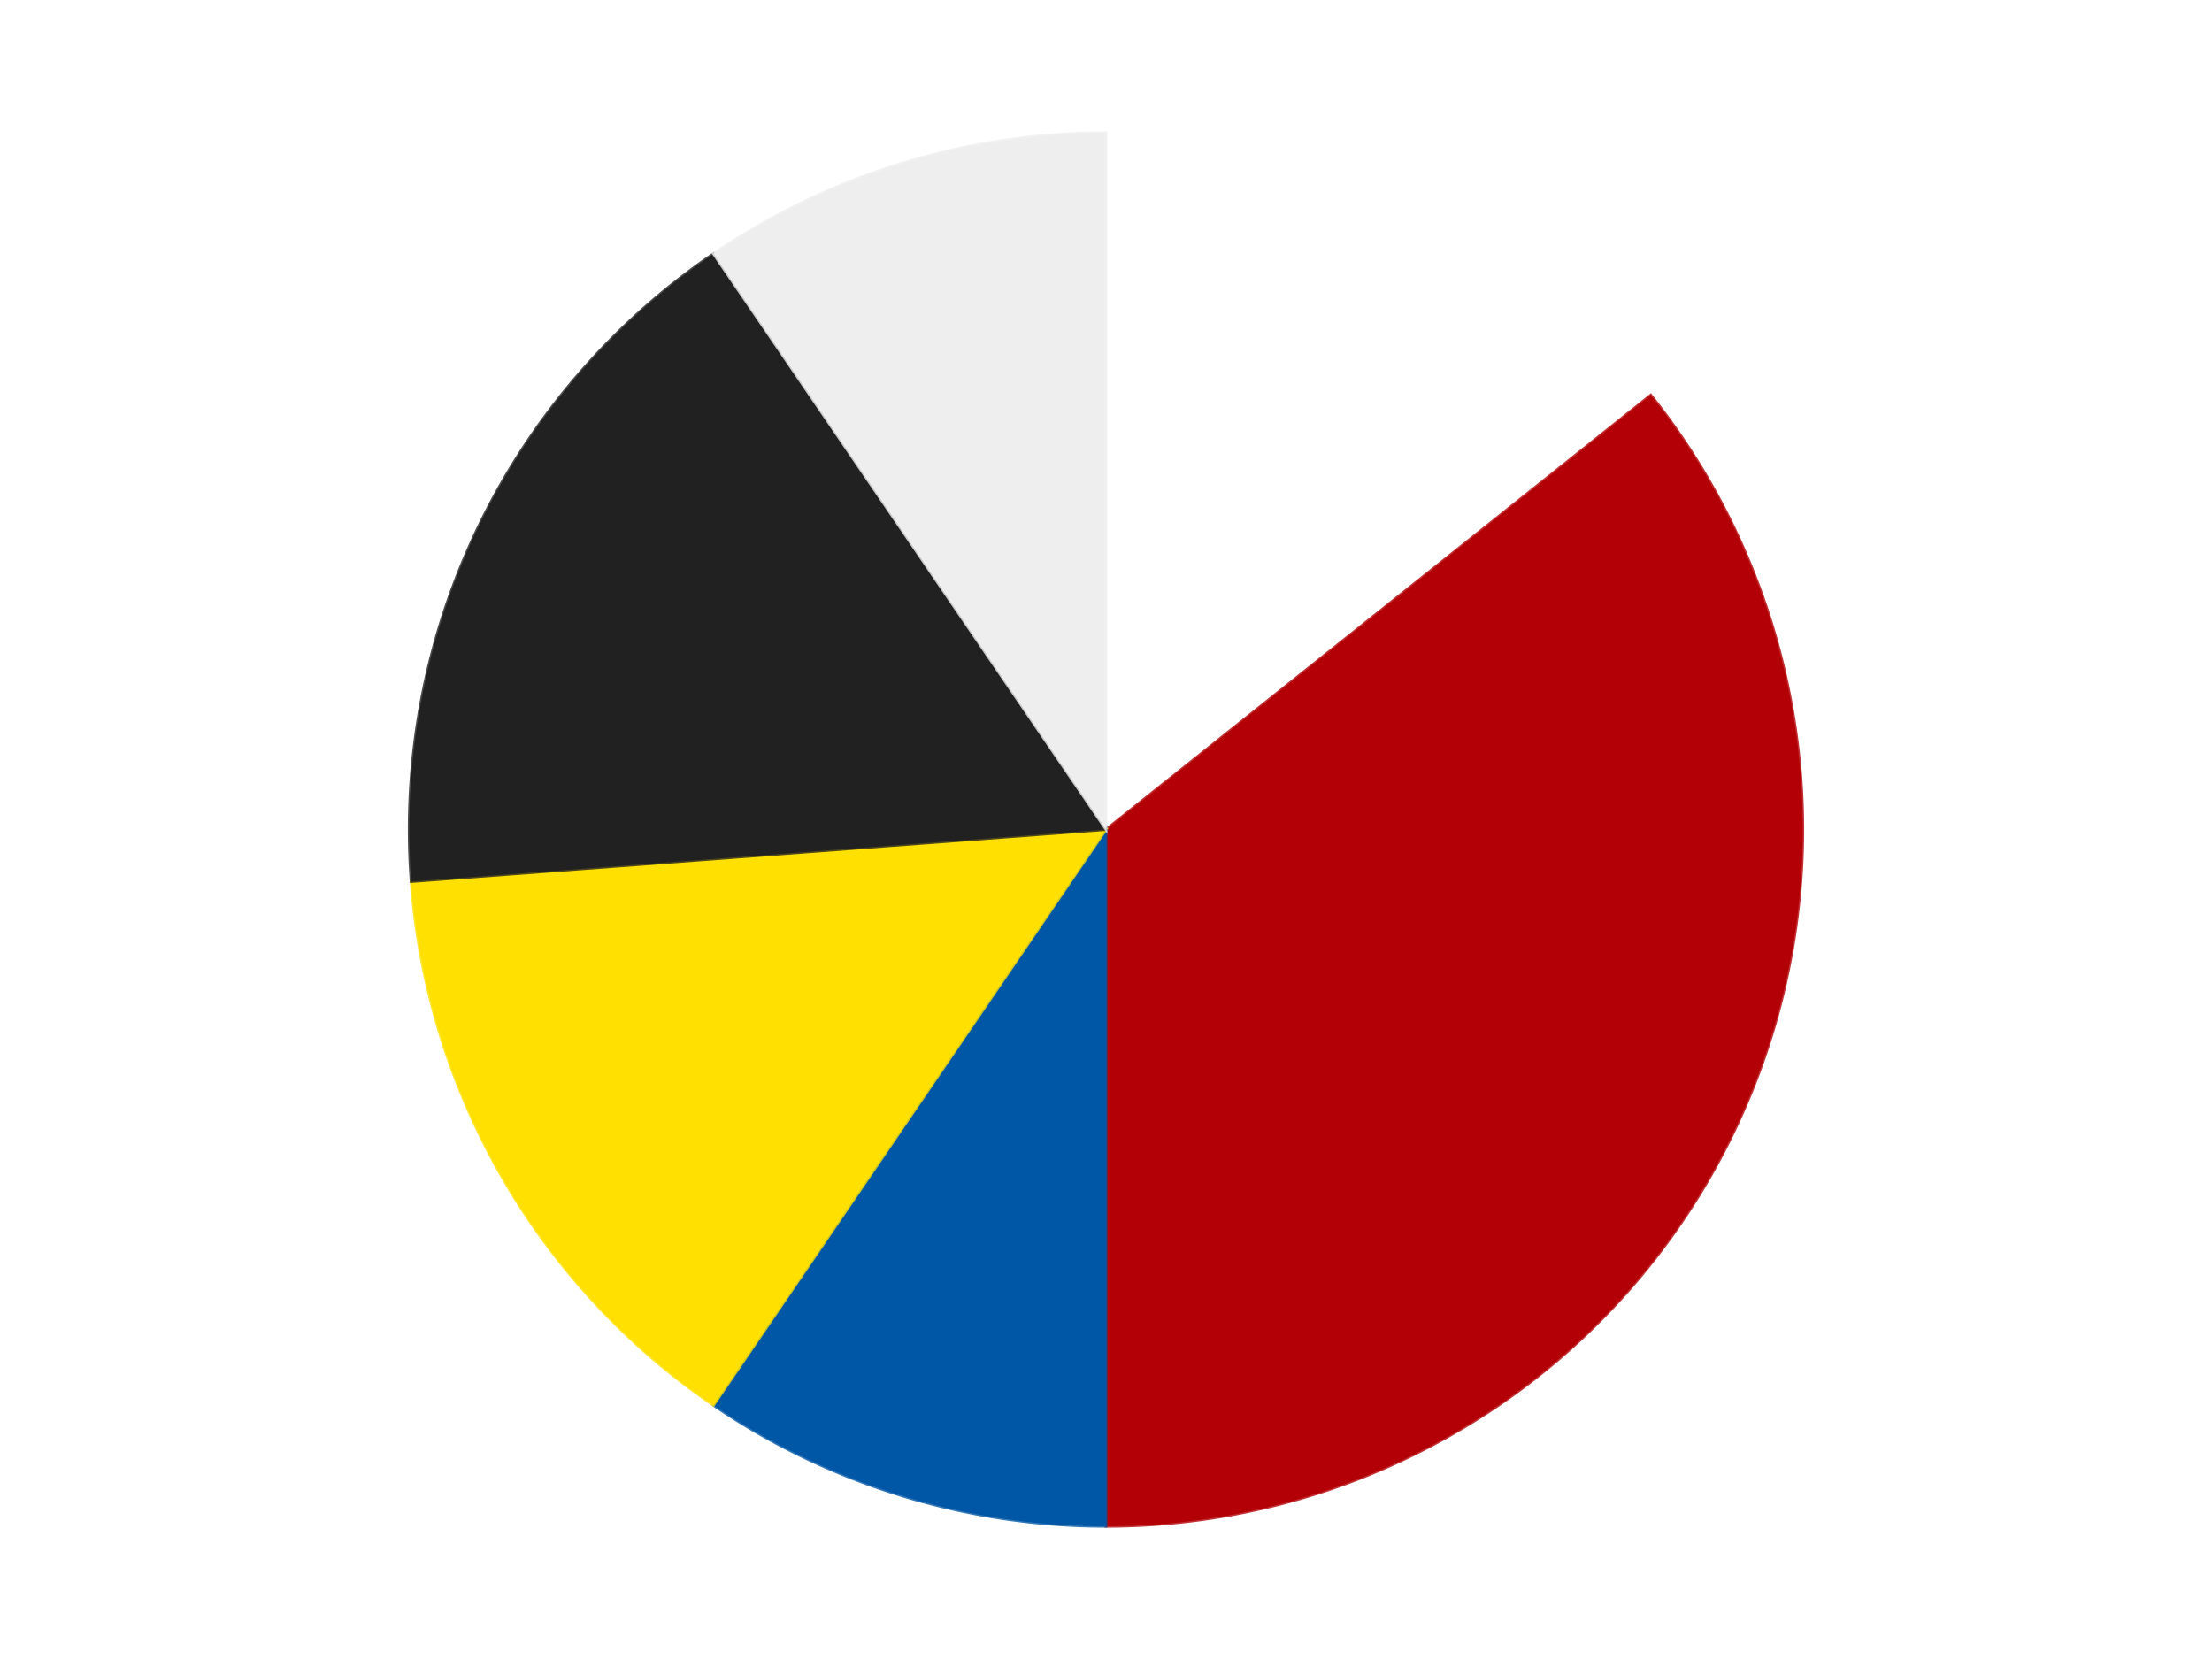 <?xml version='1.0' encoding='utf-8'?>
<svg xmlns="http://www.w3.org/2000/svg" xmlns:xlink="http://www.w3.org/1999/xlink" id="chart-cfb28b34-001b-452a-9b84-4de292068e9f" class="pygal-chart" viewBox="0 0 800 600"><!--Generated with pygal 3.0.4 (lxml) ©Kozea 2012-2016 on 2024-07-06--><!--http://pygal.org--><!--http://github.com/Kozea/pygal--><defs><style type="text/css">#chart-cfb28b34-001b-452a-9b84-4de292068e9f{-webkit-user-select:none;-webkit-font-smoothing:antialiased;font-family:Consolas,"Liberation Mono",Menlo,Courier,monospace}#chart-cfb28b34-001b-452a-9b84-4de292068e9f .title{font-family:Consolas,"Liberation Mono",Menlo,Courier,monospace;font-size:16px}#chart-cfb28b34-001b-452a-9b84-4de292068e9f .legends .legend text{font-family:Consolas,"Liberation Mono",Menlo,Courier,monospace;font-size:14px}#chart-cfb28b34-001b-452a-9b84-4de292068e9f .axis text{font-family:Consolas,"Liberation Mono",Menlo,Courier,monospace;font-size:10px}#chart-cfb28b34-001b-452a-9b84-4de292068e9f .axis text.major{font-family:Consolas,"Liberation Mono",Menlo,Courier,monospace;font-size:10px}#chart-cfb28b34-001b-452a-9b84-4de292068e9f .text-overlay text.value{font-family:Consolas,"Liberation Mono",Menlo,Courier,monospace;font-size:16px}#chart-cfb28b34-001b-452a-9b84-4de292068e9f .text-overlay text.label{font-family:Consolas,"Liberation Mono",Menlo,Courier,monospace;font-size:10px}#chart-cfb28b34-001b-452a-9b84-4de292068e9f .tooltip{font-family:Consolas,"Liberation Mono",Menlo,Courier,monospace;font-size:14px}#chart-cfb28b34-001b-452a-9b84-4de292068e9f text.no_data{font-family:Consolas,"Liberation Mono",Menlo,Courier,monospace;font-size:64px}
#chart-cfb28b34-001b-452a-9b84-4de292068e9f{background-color:transparent}#chart-cfb28b34-001b-452a-9b84-4de292068e9f path,#chart-cfb28b34-001b-452a-9b84-4de292068e9f line,#chart-cfb28b34-001b-452a-9b84-4de292068e9f rect,#chart-cfb28b34-001b-452a-9b84-4de292068e9f circle{-webkit-transition:150ms;-moz-transition:150ms;transition:150ms}#chart-cfb28b34-001b-452a-9b84-4de292068e9f .graph &gt; .background{fill:transparent}#chart-cfb28b34-001b-452a-9b84-4de292068e9f .plot &gt; .background{fill:transparent}#chart-cfb28b34-001b-452a-9b84-4de292068e9f .graph{fill:rgba(0,0,0,.87)}#chart-cfb28b34-001b-452a-9b84-4de292068e9f text.no_data{fill:rgba(0,0,0,1)}#chart-cfb28b34-001b-452a-9b84-4de292068e9f .title{fill:rgba(0,0,0,1)}#chart-cfb28b34-001b-452a-9b84-4de292068e9f .legends .legend text{fill:rgba(0,0,0,.87)}#chart-cfb28b34-001b-452a-9b84-4de292068e9f .legends .legend:hover text{fill:rgba(0,0,0,1)}#chart-cfb28b34-001b-452a-9b84-4de292068e9f .axis .line{stroke:rgba(0,0,0,1)}#chart-cfb28b34-001b-452a-9b84-4de292068e9f .axis .guide.line{stroke:rgba(0,0,0,.54)}#chart-cfb28b34-001b-452a-9b84-4de292068e9f .axis .major.line{stroke:rgba(0,0,0,.87)}#chart-cfb28b34-001b-452a-9b84-4de292068e9f .axis text.major{fill:rgba(0,0,0,1)}#chart-cfb28b34-001b-452a-9b84-4de292068e9f .axis.y .guides:hover .guide.line,#chart-cfb28b34-001b-452a-9b84-4de292068e9f .line-graph .axis.x .guides:hover .guide.line,#chart-cfb28b34-001b-452a-9b84-4de292068e9f .stackedline-graph .axis.x .guides:hover .guide.line,#chart-cfb28b34-001b-452a-9b84-4de292068e9f .xy-graph .axis.x .guides:hover .guide.line{stroke:rgba(0,0,0,1)}#chart-cfb28b34-001b-452a-9b84-4de292068e9f .axis .guides:hover text{fill:rgba(0,0,0,1)}#chart-cfb28b34-001b-452a-9b84-4de292068e9f .reactive{fill-opacity:1.0;stroke-opacity:.8;stroke-width:1}#chart-cfb28b34-001b-452a-9b84-4de292068e9f .ci{stroke:rgba(0,0,0,.87)}#chart-cfb28b34-001b-452a-9b84-4de292068e9f .reactive.active,#chart-cfb28b34-001b-452a-9b84-4de292068e9f .active .reactive{fill-opacity:0.6;stroke-opacity:.9;stroke-width:4}#chart-cfb28b34-001b-452a-9b84-4de292068e9f .ci .reactive.active{stroke-width:1.5}#chart-cfb28b34-001b-452a-9b84-4de292068e9f .series text{fill:rgba(0,0,0,1)}#chart-cfb28b34-001b-452a-9b84-4de292068e9f .tooltip rect{fill:transparent;stroke:rgba(0,0,0,1);-webkit-transition:opacity 150ms;-moz-transition:opacity 150ms;transition:opacity 150ms}#chart-cfb28b34-001b-452a-9b84-4de292068e9f .tooltip .label{fill:rgba(0,0,0,.87)}#chart-cfb28b34-001b-452a-9b84-4de292068e9f .tooltip .label{fill:rgba(0,0,0,.87)}#chart-cfb28b34-001b-452a-9b84-4de292068e9f .tooltip .legend{font-size:.8em;fill:rgba(0,0,0,.54)}#chart-cfb28b34-001b-452a-9b84-4de292068e9f .tooltip .x_label{font-size:.6em;fill:rgba(0,0,0,1)}#chart-cfb28b34-001b-452a-9b84-4de292068e9f .tooltip .xlink{font-size:.5em;text-decoration:underline}#chart-cfb28b34-001b-452a-9b84-4de292068e9f .tooltip .value{font-size:1.5em}#chart-cfb28b34-001b-452a-9b84-4de292068e9f .bound{font-size:.5em}#chart-cfb28b34-001b-452a-9b84-4de292068e9f .max-value{font-size:.75em;fill:rgba(0,0,0,.54)}#chart-cfb28b34-001b-452a-9b84-4de292068e9f .map-element{fill:transparent;stroke:rgba(0,0,0,.54) !important}#chart-cfb28b34-001b-452a-9b84-4de292068e9f .map-element .reactive{fill-opacity:inherit;stroke-opacity:inherit}#chart-cfb28b34-001b-452a-9b84-4de292068e9f .color-0,#chart-cfb28b34-001b-452a-9b84-4de292068e9f .color-0 a:visited{stroke:#F44336;fill:#F44336}#chart-cfb28b34-001b-452a-9b84-4de292068e9f .color-1,#chart-cfb28b34-001b-452a-9b84-4de292068e9f .color-1 a:visited{stroke:#3F51B5;fill:#3F51B5}#chart-cfb28b34-001b-452a-9b84-4de292068e9f .color-2,#chart-cfb28b34-001b-452a-9b84-4de292068e9f .color-2 a:visited{stroke:#009688;fill:#009688}#chart-cfb28b34-001b-452a-9b84-4de292068e9f .color-3,#chart-cfb28b34-001b-452a-9b84-4de292068e9f .color-3 a:visited{stroke:#FFC107;fill:#FFC107}#chart-cfb28b34-001b-452a-9b84-4de292068e9f .color-4,#chart-cfb28b34-001b-452a-9b84-4de292068e9f .color-4 a:visited{stroke:#FF5722;fill:#FF5722}#chart-cfb28b34-001b-452a-9b84-4de292068e9f .color-5,#chart-cfb28b34-001b-452a-9b84-4de292068e9f .color-5 a:visited{stroke:#9C27B0;fill:#9C27B0}#chart-cfb28b34-001b-452a-9b84-4de292068e9f .text-overlay .color-0 text{fill:black}#chart-cfb28b34-001b-452a-9b84-4de292068e9f .text-overlay .color-1 text{fill:black}#chart-cfb28b34-001b-452a-9b84-4de292068e9f .text-overlay .color-2 text{fill:black}#chart-cfb28b34-001b-452a-9b84-4de292068e9f .text-overlay .color-3 text{fill:black}#chart-cfb28b34-001b-452a-9b84-4de292068e9f .text-overlay .color-4 text{fill:black}#chart-cfb28b34-001b-452a-9b84-4de292068e9f .text-overlay .color-5 text{fill:black}
#chart-cfb28b34-001b-452a-9b84-4de292068e9f text.no_data{text-anchor:middle}#chart-cfb28b34-001b-452a-9b84-4de292068e9f .guide.line{fill:none}#chart-cfb28b34-001b-452a-9b84-4de292068e9f .centered{text-anchor:middle}#chart-cfb28b34-001b-452a-9b84-4de292068e9f .title{text-anchor:middle}#chart-cfb28b34-001b-452a-9b84-4de292068e9f .legends .legend text{fill-opacity:1}#chart-cfb28b34-001b-452a-9b84-4de292068e9f .axis.x text{text-anchor:middle}#chart-cfb28b34-001b-452a-9b84-4de292068e9f .axis.x:not(.web) text[transform]{text-anchor:start}#chart-cfb28b34-001b-452a-9b84-4de292068e9f .axis.x:not(.web) text[transform].backwards{text-anchor:end}#chart-cfb28b34-001b-452a-9b84-4de292068e9f .axis.y text{text-anchor:end}#chart-cfb28b34-001b-452a-9b84-4de292068e9f .axis.y text[transform].backwards{text-anchor:start}#chart-cfb28b34-001b-452a-9b84-4de292068e9f .axis.y2 text{text-anchor:start}#chart-cfb28b34-001b-452a-9b84-4de292068e9f .axis.y2 text[transform].backwards{text-anchor:end}#chart-cfb28b34-001b-452a-9b84-4de292068e9f .axis .guide.line{stroke-dasharray:4,4;stroke:black}#chart-cfb28b34-001b-452a-9b84-4de292068e9f .axis .major.guide.line{stroke-dasharray:6,6;stroke:black}#chart-cfb28b34-001b-452a-9b84-4de292068e9f .horizontal .axis.y .guide.line,#chart-cfb28b34-001b-452a-9b84-4de292068e9f .horizontal .axis.y2 .guide.line,#chart-cfb28b34-001b-452a-9b84-4de292068e9f .vertical .axis.x .guide.line{opacity:0}#chart-cfb28b34-001b-452a-9b84-4de292068e9f .horizontal .axis.always_show .guide.line,#chart-cfb28b34-001b-452a-9b84-4de292068e9f .vertical .axis.always_show .guide.line{opacity:1 !important}#chart-cfb28b34-001b-452a-9b84-4de292068e9f .axis.y .guides:hover .guide.line,#chart-cfb28b34-001b-452a-9b84-4de292068e9f .axis.y2 .guides:hover .guide.line,#chart-cfb28b34-001b-452a-9b84-4de292068e9f .axis.x .guides:hover .guide.line{opacity:1}#chart-cfb28b34-001b-452a-9b84-4de292068e9f .axis .guides:hover text{opacity:1}#chart-cfb28b34-001b-452a-9b84-4de292068e9f .nofill{fill:none}#chart-cfb28b34-001b-452a-9b84-4de292068e9f .subtle-fill{fill-opacity:.2}#chart-cfb28b34-001b-452a-9b84-4de292068e9f .dot{stroke-width:1px;fill-opacity:1;stroke-opacity:1}#chart-cfb28b34-001b-452a-9b84-4de292068e9f .dot.active{stroke-width:5px}#chart-cfb28b34-001b-452a-9b84-4de292068e9f .dot.negative{fill:transparent}#chart-cfb28b34-001b-452a-9b84-4de292068e9f text,#chart-cfb28b34-001b-452a-9b84-4de292068e9f tspan{stroke:none !important}#chart-cfb28b34-001b-452a-9b84-4de292068e9f .series text.active{opacity:1}#chart-cfb28b34-001b-452a-9b84-4de292068e9f .tooltip rect{fill-opacity:.95;stroke-width:.5}#chart-cfb28b34-001b-452a-9b84-4de292068e9f .tooltip text{fill-opacity:1}#chart-cfb28b34-001b-452a-9b84-4de292068e9f .showable{visibility:hidden}#chart-cfb28b34-001b-452a-9b84-4de292068e9f .showable.shown{visibility:visible}#chart-cfb28b34-001b-452a-9b84-4de292068e9f .gauge-background{fill:rgba(229,229,229,1);stroke:none}#chart-cfb28b34-001b-452a-9b84-4de292068e9f .bg-lines{stroke:transparent;stroke-width:2px}</style><script type="text/javascript">window.pygal = window.pygal || {};window.pygal.config = window.pygal.config || {};window.pygal.config['cfb28b34-001b-452a-9b84-4de292068e9f'] = {"allow_interruptions": false, "box_mode": "extremes", "classes": ["pygal-chart"], "css": ["file://style.css", "file://graph.css"], "defs": [], "disable_xml_declaration": false, "dots_size": 2.5, "dynamic_print_values": false, "explicit_size": false, "fill": false, "force_uri_protocol": "https", "formatter": null, "half_pie": false, "height": 600, "include_x_axis": false, "inner_radius": 0, "interpolate": null, "interpolation_parameters": {}, "interpolation_precision": 250, "inverse_y_axis": false, "js": ["//kozea.github.io/pygal.js/2.0.x/pygal-tooltips.min.js"], "legend_at_bottom": false, "legend_at_bottom_columns": null, "legend_box_size": 12, "logarithmic": false, "margin": 20, "margin_bottom": null, "margin_left": null, "margin_right": null, "margin_top": null, "max_scale": 16, "min_scale": 4, "missing_value_fill_truncation": "x", "no_data_text": "No data", "no_prefix": false, "order_min": null, "pretty_print": false, "print_labels": false, "print_values": false, "print_values_position": "center", "print_zeroes": true, "range": null, "rounded_bars": null, "secondary_range": null, "show_dots": true, "show_legend": false, "show_minor_x_labels": true, "show_minor_y_labels": true, "show_only_major_dots": false, "show_x_guides": false, "show_x_labels": true, "show_y_guides": true, "show_y_labels": true, "spacing": 10, "stack_from_top": false, "strict": false, "stroke": true, "stroke_style": null, "style": {"background": "transparent", "ci_colors": [], "colors": ["#F44336", "#3F51B5", "#009688", "#FFC107", "#FF5722", "#9C27B0", "#03A9F4", "#8BC34A", "#FF9800", "#E91E63", "#2196F3", "#4CAF50", "#FFEB3B", "#673AB7", "#00BCD4", "#CDDC39", "#9E9E9E", "#607D8B"], "dot_opacity": "1", "font_family": "Consolas, \"Liberation Mono\", Menlo, Courier, monospace", "foreground": "rgba(0, 0, 0, .87)", "foreground_strong": "rgba(0, 0, 0, 1)", "foreground_subtle": "rgba(0, 0, 0, .54)", "guide_stroke_color": "black", "guide_stroke_dasharray": "4,4", "label_font_family": "Consolas, \"Liberation Mono\", Menlo, Courier, monospace", "label_font_size": 10, "legend_font_family": "Consolas, \"Liberation Mono\", Menlo, Courier, monospace", "legend_font_size": 14, "major_guide_stroke_color": "black", "major_guide_stroke_dasharray": "6,6", "major_label_font_family": "Consolas, \"Liberation Mono\", Menlo, Courier, monospace", "major_label_font_size": 10, "no_data_font_family": "Consolas, \"Liberation Mono\", Menlo, Courier, monospace", "no_data_font_size": 64, "opacity": "1.0", "opacity_hover": "0.6", "plot_background": "transparent", "stroke_opacity": ".8", "stroke_opacity_hover": ".9", "stroke_width": "1", "stroke_width_hover": "4", "title_font_family": "Consolas, \"Liberation Mono\", Menlo, Courier, monospace", "title_font_size": 16, "tooltip_font_family": "Consolas, \"Liberation Mono\", Menlo, Courier, monospace", "tooltip_font_size": 14, "transition": "150ms", "value_background": "rgba(229, 229, 229, 1)", "value_colors": [], "value_font_family": "Consolas, \"Liberation Mono\", Menlo, Courier, monospace", "value_font_size": 16, "value_label_font_family": "Consolas, \"Liberation Mono\", Menlo, Courier, monospace", "value_label_font_size": 10}, "title": null, "tooltip_border_radius": 0, "tooltip_fancy_mode": true, "truncate_label": null, "truncate_legend": null, "width": 800, "x_label_rotation": 0, "x_labels": null, "x_labels_major": null, "x_labels_major_count": null, "x_labels_major_every": null, "x_title": null, "xrange": null, "y_label_rotation": 0, "y_labels": null, "y_labels_major": null, "y_labels_major_count": null, "y_labels_major_every": null, "y_title": null, "zero": 0, "legends": ["White", "Red", "Blue", "Yellow", "Black", "Trans-Clear"]}</script><script type="text/javascript" xlink:href="https://kozea.github.io/pygal.js/2.0.x/pygal-tooltips.min.js"/></defs><title>Pygal</title><g class="graph pie-graph vertical"><rect x="0" y="0" width="800" height="600" class="background"/><g transform="translate(20, 20)" class="plot"><rect x="0" y="0" width="760" height="560" class="background"/><g class="series serie-0 color-0"><g class="slices"><g class="slice" style="fill: #FFFFFF; stroke: #FFFFFF"><path d="M380 28 A252 252 0 0 1 577.022 122.881 L380 280 A0 0 0 0 0 380 280 z" class="slice reactive tooltip-trigger"/><desc class="value">6</desc><desc class="x centered">434.6693511288123</desc><desc class="y centered">166.47792264429518</desc></g></g></g><g class="series serie-1 color-1"><g class="slices"><g class="slice" style="fill: #B30006; stroke: #B30006"><path d="M577.022 122.881 A252 252 0 0 1 380 532 L380 280 A0 0 0 0 0 380 280 z" class="slice reactive tooltip-trigger"/><desc class="value">15</desc><desc class="x centered">493.5220773557048</desc><desc class="y centered">334.6693511288123</desc></g></g></g><g class="series serie-2 color-2"><g class="slices"><g class="slice" style="fill: #0057A6; stroke: #0057A6"><path d="M380 532 A252 252 0 0 1 238.043 488.212 L380 280 A0 0 0 0 0 380 280 z" class="slice reactive tooltip-trigger"/><desc class="value">4</desc><desc class="x centered">342.86084802422613</desc><desc class="y centered">400.40217352905375</desc></g></g></g><g class="series serie-3 color-3"><g class="slices"><g class="slice" style="fill: #FFE001; stroke: #FFE001"><path d="M238.043 488.212 A252 252 0 0 1 128.705 298.832 L380 280 A0 0 0 0 0 380 280 z" class="slice reactive tooltip-trigger"/><desc class="value">6</desc><desc class="x centered">270.8807991231608</desc><desc class="y centered">343.00000000000006</desc></g></g></g><g class="series serie-4 color-4"><g class="slices"><g class="slice" style="fill: #212121; stroke: #212121"><path d="M128.705 298.832 A252 252 0 0 1 238.043 71.788 L380 280 A0 0 0 0 0 380 280 z" class="slice reactive tooltip-trigger"/><desc class="value">7</desc><desc class="x centered">266.4779226442952</desc><desc class="y centered">225.3306488711877</desc></g></g></g><g class="series serie-5 color-5"><g class="slices"><g class="slice" style="fill: #EEEEEE; stroke: #EEEEEE"><path d="M238.043 71.788 A252 252 0 0 1 380 28 L380 280 A0 0 0 0 0 380 280 z" class="slice reactive tooltip-trigger"/><desc class="value">4</desc><desc class="x centered">342.860848024226</desc><desc class="y centered">159.5978264709463</desc></g></g></g></g><g class="titles"/><g transform="translate(20, 20)" class="plot overlay"><g class="series serie-0 color-0"/><g class="series serie-1 color-1"/><g class="series serie-2 color-2"/><g class="series serie-3 color-3"/><g class="series serie-4 color-4"/><g class="series serie-5 color-5"/></g><g transform="translate(20, 20)" class="plot text-overlay"><g class="series serie-0 color-0"/><g class="series serie-1 color-1"/><g class="series serie-2 color-2"/><g class="series serie-3 color-3"/><g class="series serie-4 color-4"/><g class="series serie-5 color-5"/></g><g transform="translate(20, 20)" class="plot tooltip-overlay"><g transform="translate(0 0)" style="opacity: 0" class="tooltip"><rect rx="0" ry="0" width="0" height="0" class="tooltip-box"/><g class="text"/></g></g></g></svg>